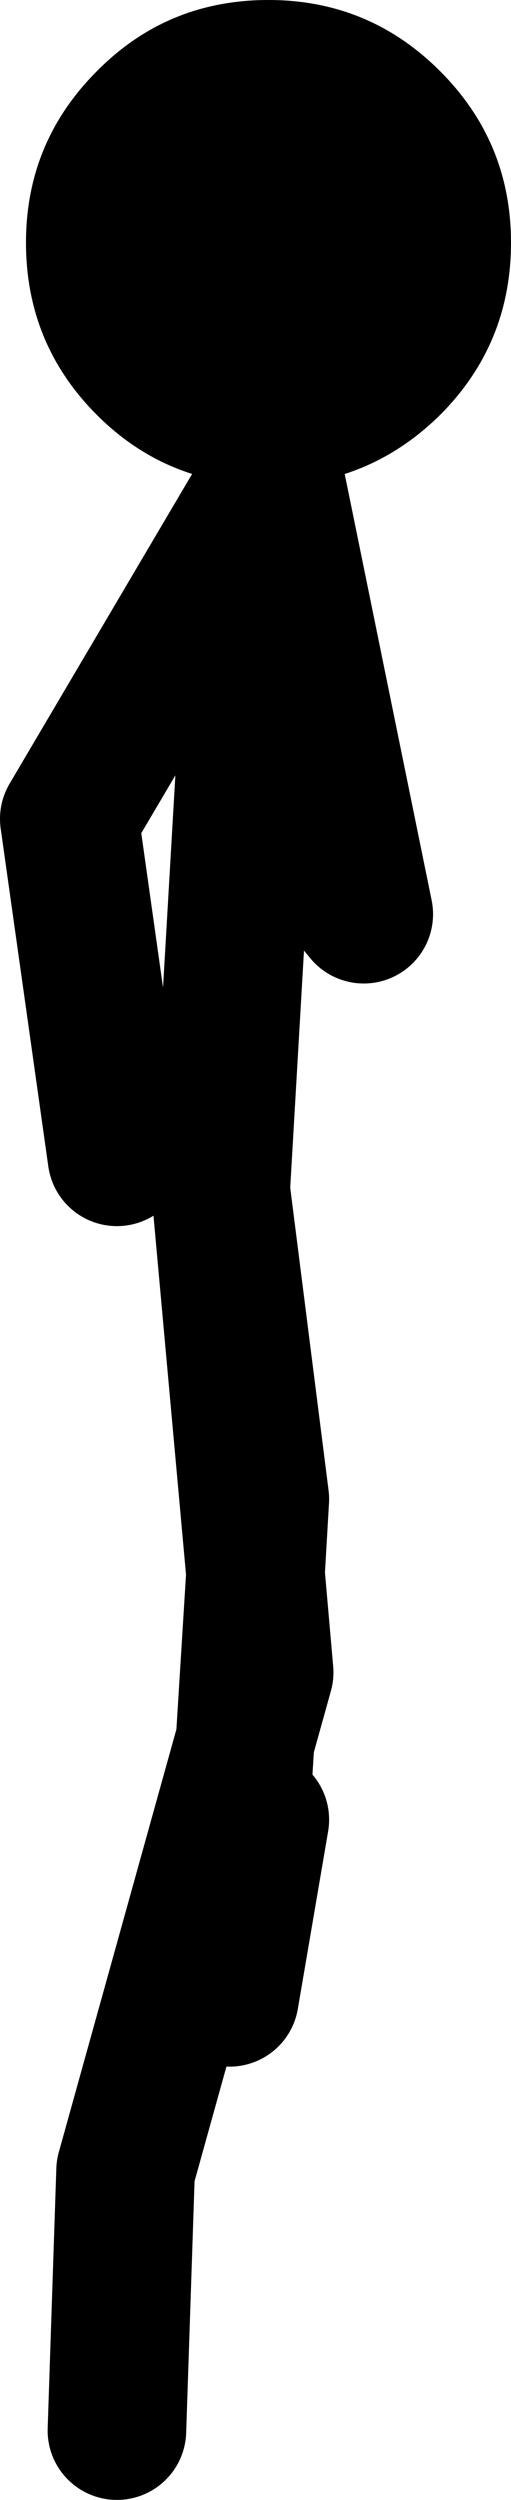 <?xml version="1.0" encoding="UTF-8" standalone="no"?>
<svg xmlns:xlink="http://www.w3.org/1999/xlink" height="144.25px" width="29.5px" xmlns="http://www.w3.org/2000/svg">
  <g transform="matrix(1.0, 0.0, 0.0, 1.0, 9.25, 140.25)">
    <path d="M6.1 -112.25 Q0.35 -112.3 -3.65 -116.3 -7.75 -120.4 -7.75 -126.25 -7.75 -132.05 -3.65 -136.15 0.4 -140.25 6.25 -140.25 12.05 -140.25 16.15 -136.15 20.25 -132.05 20.25 -126.25 20.25 -120.4 16.15 -116.3 12.75 -112.95 8.2 -112.35 L8.1 -112.35 7.8 -112.3 6.7 -112.25 6.4 -112.25 6.3 -112.25 6.25 -112.25 6.1 -112.25" fill="#000000" fill-rule="evenodd" stroke="none"/>
    <path d="M6.7 -112.25 L11.75 -87.5 4.9 -95.85 3.5 -71.75 M6.4 -112.25 L4.9 -95.85 M6.1 -112.25 L-5.25 -93.0 -2.5 -73.5 M-2.5 0.0 L-2.0 -15.0 4.9 -39.8 5.5 -49.45 3.5 -71.5 5.75 -53.75 5.5 -49.45 6.0 -43.75 4.9 -39.8 4.0 -25.0 5.75 -35.25" fill="none" stroke="#000000" stroke-linecap="round" stroke-linejoin="round" stroke-width="8.0"/>
  </g>
</svg>
